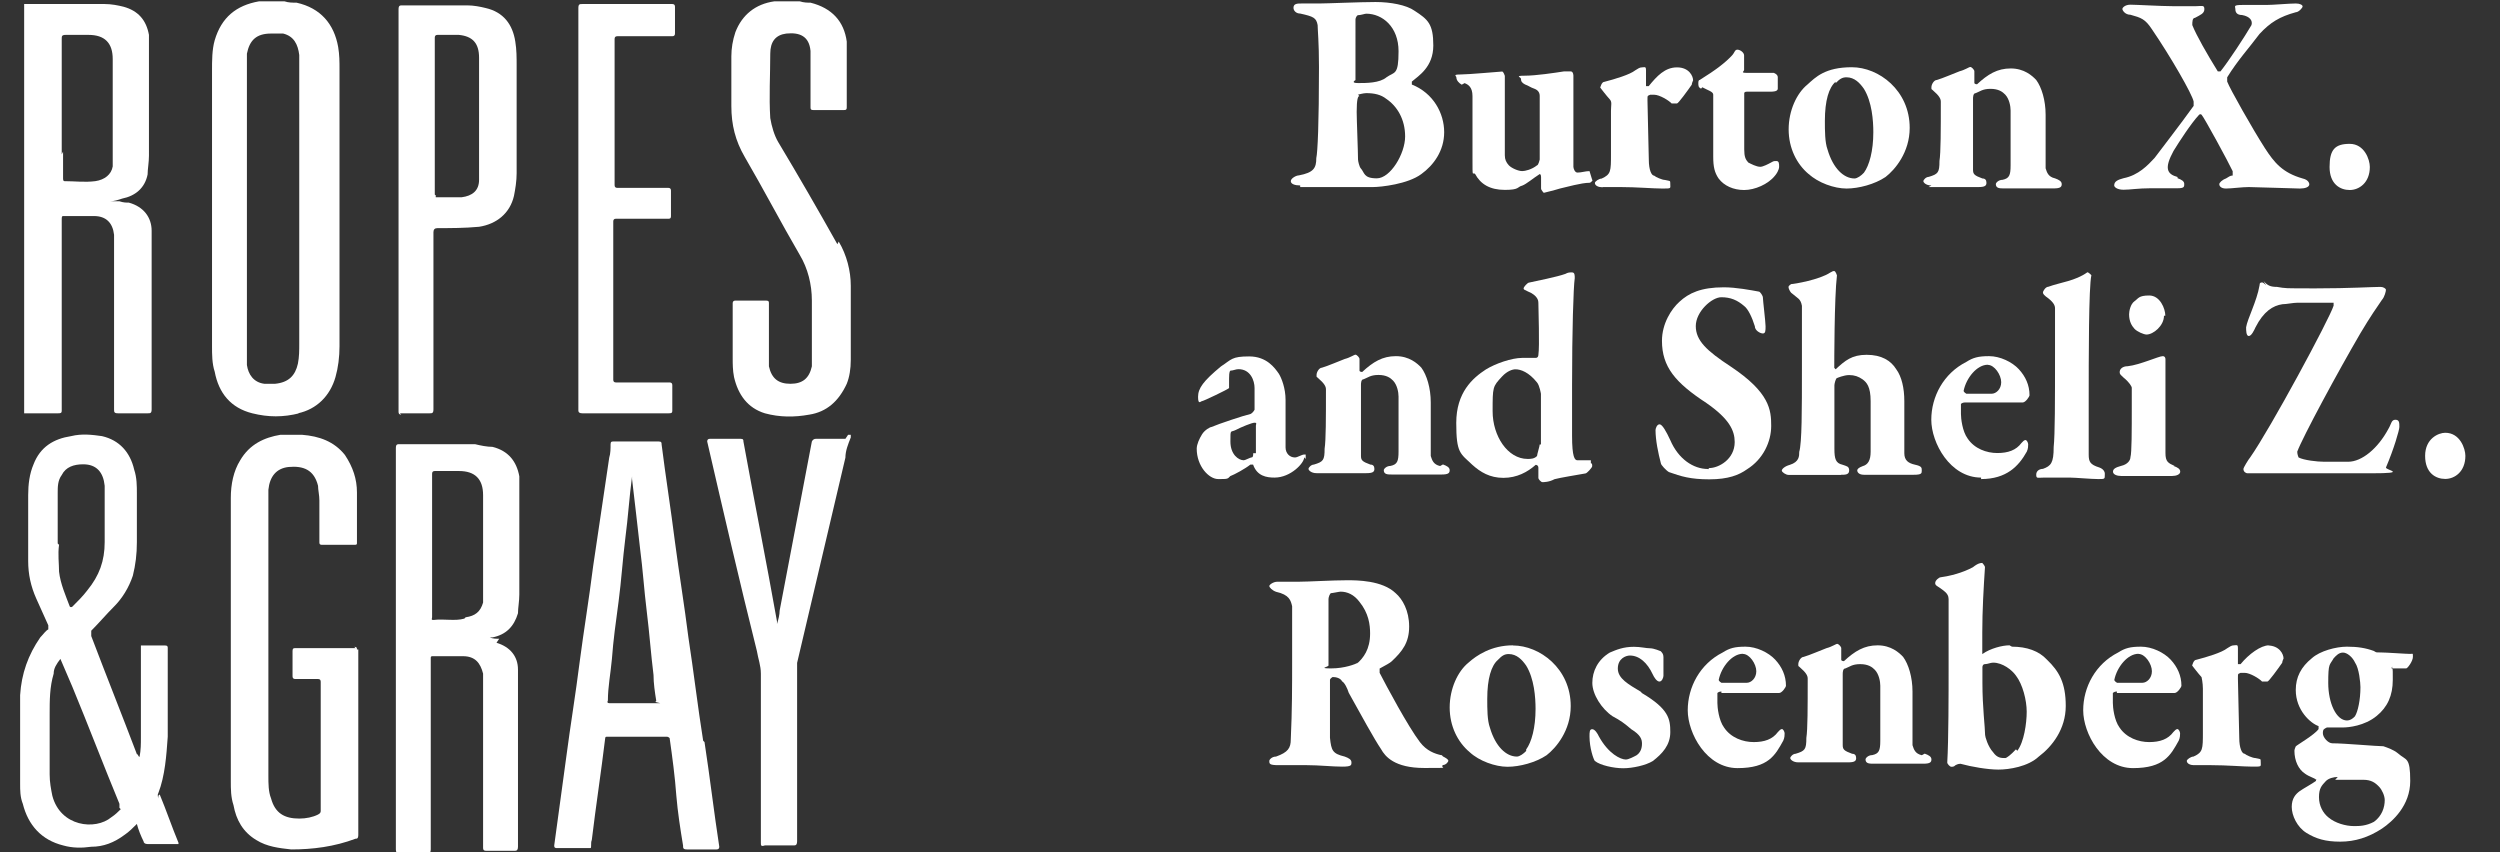 <?xml version="1.0" encoding="UTF-8"?> <svg xmlns="http://www.w3.org/2000/svg" id="Layer_1" data-name="Layer 1" viewBox="0 0 186.3 63.5"><rect x="0" y="0" width="186.3" height="63.5" fill="#333333" stroke="none"/><defs><style> .cls-1 { fill: #fff; } </style></defs><g id="Layer_1-2" data-name="Layer 1"><g><path class="cls-1" d="M4.6,30.5v-14.1h0c0-.2,0-.3.1-.3h2.3c.9,0,1.4.5,1.5,1.4v13c0,.2,0,.3.3.3h2.2c.2,0,.3,0,.3-.3v-13.3h0c0-1-.6-1.8-1.7-2.1-.2,0-.4,0-.7-.1h-.7c.3,0,.6-.1.9-.2,1-.2,1.7-.8,1.9-1.8,0-.4.1-.9.1-1.4V2.6c-.2-1.1-.8-1.8-1.9-2.1-.4-.1-.9-.2-1.4-.2H1.8v30.5h2.5c.2,0,.3,0,.3-.2v-.1ZM4.6,11.5V2.9c0-.2,0-.3.3-.3h1.7c1.2,0,1.8.6,1.8,1.8v8c-.1.6-.6,1-1.3,1.1h0c-.8.1-1.5,0-2.3,0q-.1,0-.1-.2v-2l-.1.2Z"></path><path class="cls-1" d="M22.2,30.8c1.4-.3,2.4-1.3,2.8-2.7.2-.7.3-1.5.3-2.3V5.2c0-.6,0-1.1-.1-1.7-.3-1.7-1.3-2.9-3.1-3.3h0c-.3,0-.6,0-.9-.1h-1.9c-1.7.3-2.8,1.2-3.3,2.9-.2.7-.2,1.5-.2,2.3v20.5c0,.6,0,1.3.2,1.9.3,1.6,1.2,2.7,2.8,3.1,1.2.3,2.3.3,3.5,0h-.1ZM18.4,25.9V4c.2-1,.7-1.5,1.8-1.5h.9c.8.2,1.1.8,1.2,1.6v11.3h0v10.2c0,.5,0,1-.1,1.5-.2.9-.7,1.4-1.7,1.5h-.8c-.8-.1-1.2-.7-1.3-1.4v-1.4.1Z"></path><path class="cls-1" d="M62.4,18.2c-1.4-2.5-2.9-5.1-4.4-7.6-.3-.5-.5-1.2-.6-1.8-.1-1.6,0-3.2,0-4.8,0-.9.4-1.4,1.2-1.5,1-.1,1.7.2,1.8,1.3v4.2c0,.1,0,.2.2.2h2.3c.1,0,.2,0,.2-.2V3.1c-.2-1.5-1.1-2.5-2.7-2.9-.2,0-.5,0-.8-.1h-1.9c-1.4.2-2.4,1-2.9,2.3-.2.6-.3,1.2-.3,1.8v3.7c0,1.4.3,2.6,1,3.8,1.4,2.4,2.7,4.9,4.1,7.3.6,1,.9,2.2.9,3.4v4.9c-.2.9-.7,1.3-1.6,1.3s-1.4-.4-1.6-1.3v-4.7c0-.1,0-.2-.2-.2h-2.3q-.2,0-.2.2v4.1c0,.4,0,.9.1,1.4.3,1.3,1,2.3,2.3,2.7,1.1.3,2.2.3,3.3.1,1.3-.2,2.2-1,2.8-2.3.2-.5.3-1.1.3-1.8v-5.5c0-1.1-.3-2.3-.9-3.3l-.1.2Z"></path><path class="cls-1" d="M29.8,30.8h2.2c.2,0,.3,0,.3-.3v-13.2c0-.2.1-.3.3-.3,1,0,2,0,3.1-.1,1.3-.2,2.3-1,2.6-2.3.1-.5.2-1.1.2-1.7V4.9c0-.6,0-1.2-.1-1.8-.2-1.3-.9-2.2-2.2-2.5h0c-.4-.1-.9-.2-1.4-.2h-4.8c-.2,0-.3,0-.3.3v30q0,.2.2.2l-.1-.1ZM32.4,14.5h0V2.8q0-.2.2-.2h1.6c1,.1,1.5.6,1.5,1.7v9.1c0,.8-.5,1.2-1.3,1.3h-1.9s-.1,0,0-.1l-.1-.1Z"></path><path class="cls-1" d="M43.1,30.8h6.7c.2,0,.3,0,.3-.2v-1.9h0q0-.2-.2-.2h-4q-.2,0-.2-.2v-11.8q0-.2.2-.2h3.9c.1,0,.2,0,.2-.2v-1.9q0-.2-.2-.2h-3.8q-.2,0-.2-.2V2.9q0-.2.2-.2h4.1q.2,0,.2-.2V.5q0-.2-.2-.2h-6.7c-.2,0-.3,0-.3.3v30q0,.2.3.2h-.3Z"></path><path class="cls-1" d="M63,32.7h-2.2q-.2,0-.3.2c-.8,4.2-1.6,8.4-2.4,12.6,0,.3-.1.7-.2,1v-.2c-.8-4.5-1.7-9-2.5-13.4,0-.1,0-.2-.2-.2h-2.3q-.2,0-.2.2c1.2,5.2,2.4,10.4,3.7,15.6.1.6.3,1.1.3,1.7v12.6c0,.2,0,.3.3.2h2.2q.2,0,.2-.3v-13.3c1.2-5.1,2.4-10.2,3.6-15.3,0-.5.2-1,.4-1.5v-.2h-.2l-.2.3Z"></path><path class="cls-1" d="M37.2,47.6c-.2,0-.5,0-.7-.1h-.7.9c1-.2,1.6-.8,1.9-1.8,0-.4.1-.9.1-1.4v-8.8c-.2-1.1-.8-1.9-2-2.2-.4,0-.9-.1-1.3-.2h-5.6c-.2,0-.3,0-.3.3v29.9h0q0,.3.2.3h2.2q.2,0,.2-.3v-14.3s0-.1.1-.1h2.3c.9,0,1.3.5,1.5,1.3v13q0,.2.2.2h2.2q.2,0,.2-.3v-13.2c0-1-.6-1.7-1.6-2l.2-.3ZM34.6,46.1h0c-.7.2-1.5,0-2.3.1-.2,0-.1-.1-.1-.2v-10.7q0-.2.2-.2h1.8c1.2,0,1.8.6,1.8,1.8v8c-.2.7-.6,1-1.3,1.1l-.1.1Z"></path><path class="cls-1" d="M11.8,59.3v.2c0-.1-.1-.2,0-.4.5-1.3.6-2.8.7-4.2v-6.6c0-.1,0-.2-.2-.2h-1.8v6.9c0,.4,0,.9-.1,1.4-.1,0-.1-.2-.2-.2-1.1-2.9-2.3-5.9-3.4-8.8v-.4c.6-.6,1.1-1.2,1.7-1.8.6-.6,1.1-1.4,1.4-2.3.2-.8.3-1.6.3-2.5v-3.6c0-.6,0-1.2-.2-1.8-.3-1.3-1.1-2.2-2.4-2.5-.7-.1-1.5-.2-2.3,0-1.3.2-2.3.8-2.8,2.1-.3.7-.4,1.5-.4,2.3v4.9c0,1,.2,1.9.6,2.8.3.7.6,1.3.9,2v.3c-.2.1-.4.4-.6.6-.9,1.3-1.4,2.7-1.5,4.3v6.6c0,.5,0,1,.2,1.5.4,1.6,1.4,2.7,3,3.1.7.2,1.4.2,2.1.1.9,0,1.7-.3,2.5-.9.3-.2.6-.5.9-.8.1.4.3.9.5,1.3,0,.1.1.2.3.2h2.3v-.1c-.5-1.2-.9-2.4-1.4-3.6l-.1.1ZM4.3,40.5h0v-3.8c0-.4,0-.9.3-1.3.3-.6.9-.8,1.6-.8,1,0,1.5.6,1.6,1.6v4.2c0,1.4-.4,2.5-1.3,3.6-.3.4-.7.8-1.1,1.2,0,0-.1.1-.2,0-.3-.8-.7-1.7-.8-2.6,0-.6-.1-1.3,0-2l-.1-.1ZM9,60.3c-.2.2-.4.4-.7.6-1.2,1-3.8.7-4.4-1.6-.1-.5-.2-1-.2-1.6v-4.5c0-1,0-2,.3-3,0-.4.2-.7.5-1.1.3.7.6,1.4.9,2.1,1.2,2.9,2.3,5.8,3.5,8.7v.3h0l.1.1Z"></path><path class="cls-1" d="M26.5,48.3h-4.5c-.1,0-.2,0-.2.2v1.9q0,.2.2.2h1.7q.2,0,.2.2v9.6c0,.1,0,.2-.2.3-.4.2-.9.3-1.4.3-1.1,0-1.8-.4-2.1-1.5-.2-.5-.2-1.1-.2-1.7v-21.3c.1-1,.6-1.6,1.5-1.7,1.1-.1,1.9.2,2.2,1.4,0,.3.1.7.1,1.1v3.1c0,.1,0,.2.2.2h2.4c.1,0,.2,0,.2-.1v-3.8c0-1-.3-1.9-.9-2.8-.8-1-1.9-1.4-3.2-1.5h-1.6c-1.2.2-2.3.7-3,1.9-.5.8-.7,1.8-.7,2.8v21.1c0,.6,0,1.2.2,1.8.2,1.1.7,2,1.7,2.6.8.5,1.7.6,2.6.7,1.6,0,3.2-.2,4.8-.8.1,0,.2,0,.2-.3v-13.8h-.1c0-.1,0-.2-.2-.2l.1.1Z"></path><path class="cls-1" d="M52.4,55.2h0c-.4-2.5-.7-5.1-1.1-7.7-.3-2.4-.7-4.8-1-7.1-.3-2.4-.7-4.9-1-7.3,0-.1,0-.2-.2-.2h-3.4c-.1,0-.2,0-.2.2,0,.3,0,.7-.1,1-.4,2.7-.8,5.4-1.2,8.1-.3,2.4-.7,4.8-1,7.1-.3,2.4-.7,4.8-1,7.1-.3,2.2-.6,4.4-.9,6.6,0,.1,0,.2.2.2h2.5c.1,0,0-.4.1-.6.3-2.5.7-5.1,1-7.6,0,0,0-.1.1-.1h4.5s.1,0,.2.1c.2,1.4.4,2.9.5,4.3.1,1.2.3,2.5.5,3.7,0,.2,0,.3.3.3h2.2q.2,0,.2-.2c-.4-2.6-.7-5.2-1.1-7.8l-.1-.1ZM49.2,52.4h-3.8q-.2,0-.1-.2c0-1,.2-2,.3-3.1.1-1.4.3-2.8.5-4.3s.3-3.1.5-4.7c.2-1.5.3-3.1.5-4.6v-.7h0v.9c.2,1.7.4,3.4.6,5.2.2,1.5.3,3.1.5,4.7.2,1.6.3,3.1.5,4.7,0,.6.1,1.3.2,1.9,0,.07-.03.1-.1.1l.4.1Z"></path></g></g><g id="Layer_1-3" data-name="Layer 1"><g><path class="cls-1" d="M96.9,13.94h5.41c.6,0,2.61-.22,3.61-.97.9-.65,1.7-1.72,1.7-3.12s-.8-2.91-2.41-3.55v-.22c.5-.43,1.6-1.08,1.6-2.69s-.4-1.94-1.4-2.59c-.6-.43-1.8-.65-2.91-.65s-3.61.11-4.21.11h-1.3c-.3,0-.6,0-.6.32,0,.22.2.43.5.43,1,.22,1.2.32,1.3.86,0,.32.1,1.29.1,3.12,0,4.2-.1,6.36-.2,6.79,0,.75-.2,1.08-1.3,1.29-.2,0-.6.22-.6.43s.3.32.7.32v.11ZM101.01,1.45c0-.11.1-.32.2-.32.2,0,.5-.11.6-.11,1.2,0,2.41.97,2.41,2.8s-.3,1.51-.9,1.94c-.5.43-1.5.43-2.11.43s-.2-.22-.2-.22V1.45ZM101.21,7.05s.4-.11.6-.11c.6,0,1.1.11,1.5.43.8.54,1.4,1.51,1.4,2.8s-1.1,3.12-2.11,3.12-.9-.43-1.2-.75c-.1-.11-.2-.54-.2-.65,0-.54-.1-3.02-.1-3.55,0-.97.1-1.18.2-1.18l-.1-.11Z"></path><path class="cls-1" d="M109.13,6.19c.3.11.6.32.6.97v4.63c0,1.62,0,.97.2,1.18.4.75,1.1,1.18,2.21,1.18s.9-.22,1.3-.32c.3-.11.8-.54,1.3-.86,0,0,.1,0,.1.22v.86c0,.11.2.32.2.32,0,0,.9-.22,1.2-.32.5-.11,1.6-.43,2.21-.43.1,0,.3-.22.2-.22l-.2-.65c-.3,0-.6.11-.9.11-.2,0-.3-.32-.3-.43v-6.79s0-.32-.2-.32h-.5c-.7.11-2.11.32-2.91.32s-.3.11-.3.22c0,.22.1.32.3.43.3.11.4.22.7.32.3.11.4.32.4.54v4.74s-.1.43-.2.43c-.4.32-.9.43-1.1.43-.3,0-.8-.22-1-.43-.2-.22-.3-.43-.3-.75v-5.92s-.1-.32-.2-.32-2.51.22-3.11.22-.3.11-.3.22c0,.22.2.43.4.54l.2-.11Z"></path><path class="cls-1" d="M119.46,13.94h1.3c1.2,0,2.41.11,3.11.11s.6,0,.6-.32,0-.22-.4-.32c-.2,0-.7-.22-.8-.32-.2,0-.4-.43-.4-1.18,0-.32-.1-3.99-.1-4.42s0-.32.2-.43h.3c.4,0,1.1.43,1.3.65h.4c.1,0,.8-.97,1.1-1.4,0-.11.1-.32.1-.32,0-.32-.3-.97-1.2-.97s-1.5.65-2.11,1.4h-.2v-1.18c0-.32-.1-.22-.3-.22s-.3.11-.5.22c-.4.32-1.5.65-2.31.86-.2,0-.3.43-.3.43,0,0,.5.65.7.86s.1.43.1.86v3.23c0,1.29,0,1.51-.7,1.83-.2,0-.5.22-.5.32,0,.22.3.32.5.32h.1Z"></path><path class="cls-1" d="M126.87,6.51c.4.22.8.32.8.54v4.63c0,.75.1,1.18.4,1.62.4.54,1.1.86,1.9.86s1.8-.43,2.31-1.08c.1-.11.3-.43.3-.65s0-.43-.2-.43-.2,0-.4.11-.6.32-.8.32c-.3,0-.7-.22-.9-.32-.2-.22-.3-.43-.3-.97v-4.2s0-.11.2-.11h1.8c.1,0,.5,0,.5-.22s0-.97,0-.86c0-.22-.3-.32-.3-.32h-2.01c-.5,0-.2-.11-.2-.22v-1.08c0-.22-.3-.43-.5-.43s-.2.22-.4.43c-.5.54-1.2,1.08-2.41,1.83q-.1,0-.1.22c0,.22,0,.32.2.43l.1-.11Z"></path><path class="cls-1" d="M134.79,12.97c.7.65,1.9,1.08,2.81,1.08s2.11-.32,2.91-.86c.7-.54,1.8-1.83,1.8-3.66,0-2.8-2.31-4.52-4.31-4.52s-2.71.75-3.31,1.29c-.8.65-1.4,1.94-1.4,3.34s.6,2.59,1.5,3.34ZM136.8,6.19c.3-.32.5-.43.8-.43.6,0,1,.43,1.3.86.6.97.7,2.37.7,3.23,0,1.4-.3,2.48-.7,3.02-.2.22-.5.43-.7.43-.8,0-1.6-.75-2.01-2.15-.2-.54-.2-1.4-.2-2.15,0-1.51.3-2.48.8-2.91v.11Z"></path><path class="cls-1" d="M143.72,13.94h3.71c.5,0,.6-.11.6-.32s-.1-.32-.3-.32c-.6-.22-.7-.32-.7-.65v-5.28c0-.11,0-.43.2-.43.3-.11.5-.32,1.1-.32s.9.22,1.1.43c.3.32.4.86.4,1.18v4.09c0,.75-.1.97-.6,1.08-.3,0-.5.22-.5.32,0,.32.3.32.6.32h3.71c.5,0,.6-.11.6-.32s-.2-.32-.5-.43c-.5-.11-.6-.43-.7-.75v-3.99c0-1.08-.3-2.05-.7-2.59-.3-.32-.9-.86-1.9-.86s-1.7.43-2.51,1.18c0,0-.2,0-.2-.11v-.86c0-.11-.2-.32-.3-.32s-.4.22-.8.32c-.3.11-1.3.54-1.7.65-.2,0-.4.32-.4.54s0,.11.1.22c.5.43.6.65.6.86,0,2.15,0,3.77-.1,4.42,0,.86-.1.97-.8,1.18-.2,0-.4.22-.4.32s.2.32.6.32l-.2.11Z"></path><path class="cls-1" d="M162.27,13.19c-.8-.22-1-.65-.3-1.94.4-.65,1.3-2.05,1.9-2.69,0,0,.1-.11.2,0,.2.22,2.01,3.55,2.31,4.2v.32c-.2,0-.3.11-.5.22-.3.11-.5.32-.5.43s.1.32.5.32,1.2-.11,1.7-.11,3.41.11,3.81.11.7-.11.7-.32c0,0,0-.32-.5-.43-1.5-.43-2.11-1.18-2.81-2.26-.9-1.4-2.61-4.42-2.81-4.96v-.32c.8-1.29,1.6-2.15,2.41-3.23.8-.86,1.5-1.29,2.71-1.62.2,0,.5-.32.5-.43s-.2-.22-.5-.22c-.5,0-1.7.11-2.21.11h-1.8c-.7,0-.5.11-.5.32s.1.43.5.43c.6.11.8.43.7.75-.5.86-1.7,2.69-2.31,3.45h-.2c-.8-1.29-1.6-2.69-1.9-3.45,0-.22,0-.54.2-.54.4-.22.7-.32.7-.65s-.2-.22-.6-.22h-1.8c-.8,0-2.71-.11-3.11-.11s-.6.22-.6.32.2.43.6.43c.8.22,1.1.32,1.6,1.08,1.4,2.05,3.01,4.85,3.11,5.39v.32c-1,1.4-2.51,3.34-2.91,3.88-.5.54-1.2,1.29-2.31,1.51-.4.11-.7.22-.7.54,0,.11.2.32.7.32s1.1-.11,2.01-.11h2.01c.5,0,.5-.11.5-.32s-.2-.32-.5-.43v-.11Z"></path><path class="cls-1" d="M175.1,14.16c.7,0,1.5-.54,1.5-1.72,0-.54-.4-1.72-1.5-1.72s-1.5.43-1.5,1.72.8,1.72,1.5,1.72Z"></path><path class="cls-1" d="M97.3,34.19v-.32h-.1c-.2,0-.5.22-.7.22-.4,0-.7-.32-.7-.75v-3.55c0-.86-.3-1.62-.5-1.94-.3-.43-.9-1.29-2.21-1.29s-1.3.22-2.11.75c-1.3,1.08-1.7,1.62-1.7,2.26s.2.32.3.32,1.9-.86,2.01-.97v-.22c0-.86,0-.97.1-1.08.2,0,.4-.11.6-.11.9,0,1.2.86,1.2,1.4v1.62s-.1.22-.3.32c-.5.11-2.41.75-2.91.97-.1,0-.5.22-.7.54-.2.32-.4.75-.4,1.08,0,1.29.9,2.26,1.6,2.26s.7,0,.9-.22c.3-.11,1.1-.54,1.5-.86h.2c.3.86,1,.97,1.6.97,1.2,0,2.21-1.08,2.21-1.51l.1.11ZM93.39,33.76c0,.11,0,.32-.1.32s-.5.22-.6.22c-.4,0-1-.43-1-1.4s0-.65.4-.86,1.2-.54,1.4-.54.1.11.1.22v2.05h-.2Z"></path><path class="cls-1" d="M107.32,34.73c-.5-.11-.6-.43-.7-.75v-3.99c0-1.08-.3-2.05-.7-2.59-.3-.32-.9-.86-1.9-.86s-1.7.43-2.51,1.18c0,0-.2,0-.2-.11v-.86c0-.11-.2-.32-.3-.32s-.4.22-.8.32c-.3.11-1.3.54-1.7.65-.2,0-.4.32-.4.54s0,.11.1.22c.5.43.6.65.6.86,0,2.15,0,3.77-.1,4.42,0,.86-.1.97-.8,1.18-.2,0-.4.22-.4.32s.2.32.6.32h3.71c.5,0,.6-.11.6-.32s-.1-.32-.3-.32c-.6-.22-.7-.32-.7-.65v-5.28c0-.11,0-.43.2-.43.3-.11.5-.32,1.1-.32s.9.22,1.1.43c.3.32.4.86.4,1.18v4.09c0,.75-.1.97-.6,1.08-.3,0-.5.22-.5.32,0,.32.3.32.6.32h3.71c.5,0,.6-.11.6-.32s-.2-.32-.5-.43l-.2.11Z"></path><path class="cls-1" d="M118.55,34.3h-1c-.2,0-.4-.22-.4-1.83v-3.77c0-3.99.1-7.32.2-7.97,0-.22,0-.43-.2-.43s-.3,0-.5.11c-.6.22-2.21.54-2.71.65-.1,0-.4.32-.4.43s.1.11.3.22c.8.32.8.75.8.86,0,.54.1,3.23,0,3.88,0,0,0,.22-.2.22h-1c-.8,0-2.01.43-2.71.86-1,.65-2.21,1.72-2.21,3.99s.3,2.26,1.2,3.12c.6.54,1.3.97,2.31.97s1.8-.43,2.41-.97c0,0,.2,0,.2.22v.75c0,.11.2.32.3.32s.5,0,.9-.22c.4-.11,1.7-.32,2.31-.43.1,0,.5-.43.5-.54s0-.22-.1-.22v-.22ZM114.74,33.12c0,.11-.2.75-.2.86-.2.22-.5.22-.7.22-1.5,0-2.61-1.72-2.61-3.55s0-1.83.7-2.59c.4-.43.8-.54,1-.54.4,0,1,.22,1.6.97.2.22.3.86.3.86v3.77h-.1Z"></path><path class="cls-1" d="M127.28,34.95c-1.1,0-2.21-.75-2.81-2.15-.3-.65-.6-1.18-.8-1.18s-.3.32-.3.43c0,.75.2,1.72.4,2.48,0,.11.4.54.6.65.9.32,1.6.54,3.01.54s2.21-.32,2.81-.75c1.2-.75,1.8-2.05,1.8-3.23s-.1-2.48-3.01-4.42c-1.8-1.18-2.61-1.94-2.61-3.02s1.2-2.15,1.9-2.15,1.2.22,1.7.65c.3.22.6.86.8,1.51,0,.32.4.54.6.54s.2-.22.2-.54-.2-1.94-.2-2.15c0-.11-.2-.43-.3-.43-.6-.11-1.7-.32-2.61-.32-1.7,0-2.61.43-3.31,1.08-.6.54-1.3,1.62-1.3,2.91,0,1.94,1,3.12,3.31,4.63,1.7,1.18,2.11,2.05,2.11,2.91,0,1.29-1.2,1.94-1.9,1.94l-.1.11Z"></path><path class="cls-1" d="M137.2,35.38c.3,0,.6,0,.6-.32s-.2-.32-.5-.43c-.5-.11-.6-.43-.6-1.18v-4.74c0-.11.1-.54.2-.54,0,0,.5-.22.9-.22s.7.11,1,.32c.3.22.6.54.6,1.62v3.77c0,.65-.2.97-.6,1.08-.3.11-.4.22-.4.32s.1.32.5.32h3.71c.6,0,.6-.11.6-.32s0-.32-.5-.43c-.5-.11-.8-.32-.8-.86v-3.88c0-.97-.2-1.83-.6-2.37-.4-.65-1.1-1.08-2.21-1.08s-1.6.43-2.31,1.08l-.1-.11c0-.22,0-5.28.2-6.89,0,0-.1-.32-.2-.32s-.1,0-.3.11c-.8.54-2.71.86-2.91.86,0,0-.2.11-.2.22s.1.32.2.43c.5.43.7.43.8.97v4.63c0,3.12,0,5.6-.2,6.25,0,.32,0,.75-.7.97-.4.11-.6.32-.6.43s.3.32.5.32h3.91Z"></path><path class="cls-1" d="M147.63,35.7c1.9,0,2.81-.97,3.41-2.05.1-.22.1-.43.1-.54s-.1-.32-.2-.32-.2.11-.3.22c-.4.54-1,.75-1.8.75s-1.7-.32-2.21-1.08c-.4-.54-.5-1.51-.5-1.83v-.75s.1-.11.3-.11h4.31c.2,0,.5-.43.5-.54,0-.75-.3-1.4-.8-1.94s-1.4-.97-2.21-.97-1.2.11-1.7.43c-1.7.86-2.61,2.59-2.61,4.31s1.4,4.31,3.71,4.31v.11ZM148.13,27.19c.5,0,1,.75,1,1.29s-.4.86-.7.86h-1.9s-.2-.11-.2-.22c.2-.97,1-1.94,1.8-1.94Z"></path><path class="cls-1" d="M156.85,35.27c0-.11-.1-.32-.4-.43-.7-.22-.8-.43-.8-.97v-3.88c0-3.45,0-8.62.2-9.48,0,0-.2-.22-.3-.22-.9.65-2.01.75-2.91,1.08-.2,0-.4.32-.4.43s.1.22.4.43c.4.32.5.54.5.75v3.45c0,3.45,0,5.92-.1,6.89,0,1.18-.2,1.4-.8,1.62-.2,0-.5.11-.5.43s.1.22.6.22h1.9c.4,0,1.6.11,2.11.11s.5,0,.5-.32v-.11Z"></path><path class="cls-1" d="M161.36,23.53c0-.54-.4-1.51-1.2-1.51s-.8.22-1.1.43-.4.75-.4.97c0,.54.2.86.4,1.08.2.22.7.43.9.43.5,0,1.3-.65,1.3-1.4h.1Z"></path><path class="cls-1" d="M162.07,34.73c-.5-.22-.7-.32-.7-.97v-7s0-.22-.2-.22c-.3,0-1.7.65-2.61.75-.4,0-.6.22-.6.43s.1.22.3.43c.4.32.6.65.6.75v1.29c0,1.94,0,3.55-.1,3.88,0,.22-.2.54-.7.65-.4.11-.6.22-.6.43s.3.32.6.32h3.81c.3,0,.6-.11.6-.32s-.2-.32-.5-.43h.1Z"></path><path class="cls-1" d="M168.88,21.27s-.2-.22-.3-.22-.2,0-.2.22c-.2,1.18-.9,2.48-1,3.12,0,.22,0,.65.2.65s.4-.43.5-.65c.6-1.18,1.3-1.62,2.01-1.72.3,0,.8-.11,1.1-.11h2.71v.22c-.3.97-4.71,9.16-6.22,11.31-.1.11-.5.75-.5.86,0,.22.2.32.3.32h9.22c2.81,0,1.1-.22,1.1-.43.6-1.4,1-2.8,1-3.02,0-.32,0-.54-.3-.54s-.3.32-.5.65c-.8,1.51-2.01,2.48-3.01,2.48h-1.8c-.5,0-1.5-.11-1.9-.32,0,0-.1-.22-.1-.43.4-1.08,3.01-5.92,4.71-8.83.7-1.18,1.3-2.05,1.6-2.48.2-.22.3-.65.3-.75s-.2-.22-.4-.22c-.6,0-2.31.11-4.81.11s-2.21,0-2.91-.11c-.5,0-.7-.11-1-.43l.2.32Z"></path><path class="cls-1" d="M182.22,32.25c-.5,0-1.5.43-1.5,1.72s.8,1.72,1.5,1.72,1.5-.54,1.5-1.72c0-.54-.4-1.72-1.5-1.72Z"></path><path class="cls-1" d="M107.42,56.28c-.5-.11-1.1-.32-1.6-.97-.9-1.18-2.51-4.2-3.01-5.17v-.32c.4-.22.8-.43.9-.54.8-.75,1.3-1.4,1.3-2.59s-.5-2.05-1-2.48c-1-.97-2.91-.97-3.61-.97-1.1,0-2.91.11-3.61.11h-1.6c-.3,0-.6.22-.6.32s.2.32.5.43c1,.22,1.1.65,1.2,1.08v4.09c0,1.83,0,3.66-.1,5.82,0,.65-.2.97-1.1,1.29-.3,0-.5.22-.5.32,0,.22,0,.32.7.32h2.11c.9,0,1.9.11,2.61.11s.7-.11.7-.32-.2-.32-.5-.43c-.9-.22-1-.43-1.1-1.4v-4.31c0-.11.2-.22.2-.22.3,0,.6.11.7.32.2.11.4.54.5.86.9,1.62,1.9,3.45,2.41,4.2.3.54,1,1.4,3.21,1.4s1.1,0,1.4-.22c.2,0,.4-.22.4-.32s-.2-.22-.4-.32l-.1-.11ZM101.21,49.38c-.2.11-1,.43-2.01.43s-.2-.11-.2-.22v-4.96c0-.11.1-.43.2-.43s.6-.11.7-.11c.5,0,1,.22,1.4.75.7.86.8,1.72.8,2.37,0,1.18-.5,1.83-1,2.26l.1-.11Z"></path><path class="cls-1" d="M112.74,48.09c-1.6,0-2.71.75-3.31,1.29-.8.65-1.4,1.94-1.4,3.34s.6,2.59,1.5,3.34c.7.65,1.9,1.08,2.81,1.08s2.11-.32,2.91-.86c.7-.54,1.8-1.83,1.8-3.66,0-2.8-2.31-4.52-4.31-4.52ZM113.74,55.95c-.2.22-.5.43-.7.43-.8,0-1.6-.75-2.01-2.15-.2-.54-.2-1.4-.2-2.15,0-1.51.3-2.48.8-2.91.3-.32.5-.43.8-.43.6,0,1,.43,1.3.86.6.97.7,2.37.7,3.23,0,1.4-.3,2.48-.7,3.02v.11Z"></path><path class="cls-1" d="M122.26,51.54c-.9-.54-1.7-.97-1.7-1.72s.6-.97.9-.97c.7,0,1.3.54,1.7,1.4.1.22.3.54.5.54s.3-.32.3-.43v-1.4c0-.22-.1-.32-.2-.43,0,0-.5-.22-.8-.22s-.7-.11-1.2-.11c-.8,0-1.3.22-1.8.43-.9.54-1.3,1.4-1.3,2.26s.7,1.94,1.5,2.48c.6.32.9.54,1.4.97.7.43.8.75.8,1.08s-.1.65-.4.86c-.2.11-.6.32-.8.32-.4,0-1.3-.43-2.01-1.72-.1-.22-.3-.54-.5-.54s-.2.22-.2.54c0,.86.3,1.72.4,1.83.4.32,1.4.54,2.11.54s1.7-.22,2.21-.54c.7-.54,1.3-1.18,1.3-2.15s-.1-1.72-2.11-2.91l-.1-.11Z"></path><path class="cls-1" d="M128.28,51.64h4.31c.2,0,.5-.43.5-.54,0-.75-.3-1.4-.8-1.94s-1.4-.97-2.21-.97-1.2.11-1.7.43c-1.7.86-2.61,2.59-2.61,4.31s1.4,4.31,3.71,4.31,2.81-.97,3.41-2.05c.1-.22.1-.43.1-.54s-.1-.32-.2-.32-.2.11-.3.22c-.4.54-1,.75-1.8.75s-1.7-.32-2.21-1.08c-.4-.54-.5-1.51-.5-1.83v-.75s.1-.11.3-.11v.11ZM129.88,48.73c.5,0,1,.75,1,1.29s-.4.86-.7.86h-1.9s-.2-.11-.2-.22c.2-.97,1-1.94,1.8-1.94Z"></path><path class="cls-1" d="M143.22,56.28c-.5-.11-.6-.43-.7-.75v-3.99c0-1.08-.3-2.05-.7-2.59-.3-.32-.9-.86-1.9-.86s-1.7.43-2.51,1.18c0,0-.2,0-.2-.11v-.86c0-.11-.2-.32-.3-.32s-.4.22-.8.32c-.3.11-1.3.54-1.7.65-.2,0-.4.32-.4.54s0,.11.1.22c.5.43.6.65.6.86,0,2.15,0,3.77-.1,4.42,0,.86-.1.97-.8,1.18-.2,0-.4.22-.4.32s.2.32.6.32h3.71c.5,0,.6-.11.6-.32s-.1-.32-.3-.32c-.6-.22-.7-.32-.7-.65v-5.28c0-.11,0-.43.2-.43.3-.11.5-.32,1.1-.32s.9.22,1.1.43c.3.32.4.86.4,1.18v4.09c0,.75-.1.97-.6,1.08-.3,0-.5.22-.5.32,0,.32.3.32.6.32h3.71c.5,0,.6-.11.6-.32s-.2-.32-.5-.43l-.2.11Z"></path><path class="cls-1" d="M149.73,48.09c-.5,0-1.4.22-2.01.65v-1.62c0-1.62.1-3.34.2-4.85,0-.11-.2-.32-.2-.32-.1,0-.3,0-.7.32-.8.43-1.7.65-2.41.75-.1,0-.4.22-.4.43s.2.22.6.54c.3.22.4.43.4.65v4.96c0,2.15,0,5.49-.1,7.22,0,.11.2.32.3.32s.2,0,.3-.11c.2-.11.3-.11.4-.11.8.22,2.01.43,2.81.43s2.21-.22,3.01-.97c1-.75,2.01-2.05,2.01-3.77s-.5-2.59-1.4-3.45c-.6-.65-1.5-.97-2.61-.97l-.2-.11ZM150.23,55.84c-.4.43-.7.65-.8.65-.3,0-.6,0-.9-.43-.4-.43-.6-1.18-.6-1.29,0-.54-.2-2.05-.2-3.88s0-.75,0-1.18c0,0,0-.22.2-.22s.4-.11.6-.11c.7,0,1.4.54,1.7.97.5.65.8,1.83.8,2.69s-.2,2.26-.7,2.91l-.1-.11Z"></path><path class="cls-1" d="M157.75,51.64h4.31c.2,0,.5-.43.5-.54,0-.75-.3-1.4-.8-1.94s-1.4-.97-2.21-.97-1.2.11-1.7.43c-1.7.86-2.61,2.59-2.61,4.31s1.4,4.31,3.71,4.31,2.81-.97,3.41-2.05c.1-.22.1-.43.1-.54s-.1-.32-.2-.32-.2.11-.3.22c-.4.54-1,.75-1.8.75s-1.7-.32-2.21-1.08c-.4-.54-.5-1.51-.5-1.83v-.75s.1-.11.3-.11v.11ZM159.36,48.73c.5,0,1,.75,1,1.29s-.4.86-.7.86h-1.9s-.2-.11-.2-.22c.2-.97,1-1.94,1.8-1.94Z"></path><path class="cls-1" d="M169.08,48.09c-.6,0-1.5.65-2.11,1.4h-.2v-1.18c0-.32-.1-.22-.3-.22s-.3.11-.5.22c-.4.32-1.5.65-2.31.86-.2,0-.3.43-.3.43,0,0,.5.65.7.86,0,0,.1.43.1.86v3.23c0,1.29,0,1.51-.7,1.83-.2,0-.5.22-.5.32,0,.22.3.32.5.32h1.3c1.2,0,2.41.11,3.11.11s.6,0,.6-.32,0-.22-.4-.32c-.2,0-.7-.22-.8-.32-.2,0-.4-.43-.4-1.18,0-.32-.1-3.99-.1-4.42s0-.32.2-.43h.3c.4,0,1.1.43,1.3.65h.4c.1,0,.8-.97,1.1-1.4,0-.11.1-.32.1-.32,0-.32-.3-.97-1.2-.97h.1Z"></path><path class="cls-1" d="M178.21,49.81h1.1c.1,0,.5-.54.5-.86s0-.22-.2-.22c-.3,0-1.8-.11-2.21-.11s-.3,0-.5-.11c-.6-.22-1.2-.32-2.01-.32s-2.01.32-2.61.86c-.8.65-1.2,1.4-1.2,2.37,0,1.51,1.1,2.48,1.7,2.69v.22c-.3.43-1.6,1.18-1.7,1.29,0,0-.1.22-.1.32,0,.75.3,1.4.8,1.72.3.22.7.32.8.43.1,0,0,0,0,.11-.3.22-.9.54-1.2.75-.3.22-.6.54-.6,1.18s.4,1.51,1.1,1.94c.7.43,1.4.65,2.51.65s2.11-.32,3.11-.97c.8-.54,2.11-1.72,2.11-3.55s-.3-1.51-.9-2.05c-.4-.32-.8-.43-1.1-.54-.5,0-2.91-.22-3.81-.22-.3,0-.7-.43-.7-.75s.1-.32.3-.43h1.2c.4,0,1.6-.11,2.51-.86.8-.65,1.2-1.51,1.2-2.69s0-.65-.1-.86c0,0,0-.11.1-.11l-.1.11ZM174,58.11h2.11c.6,0,.9.22,1.2.54.2.22.4.65.4.97,0,.54-.2,1.18-.8,1.62-.6.32-1.1.32-1.5.32-.6,0-1.4-.22-1.9-.65-.4-.32-.7-.86-.7-1.51s.2-.86.5-1.18c.2-.22.6-.32.9-.32l-.2.22ZM175.5,53.37c-.2.22-.4.32-.6.32-.8,0-1.4-1.29-1.4-2.8s.1-1.29.4-1.83c.2-.22.4-.43.7-.43s.7.32.9.75c.3.43.4,1.51.4,1.83,0,.97-.2,1.83-.4,2.15Z"></path></g></g></svg> 